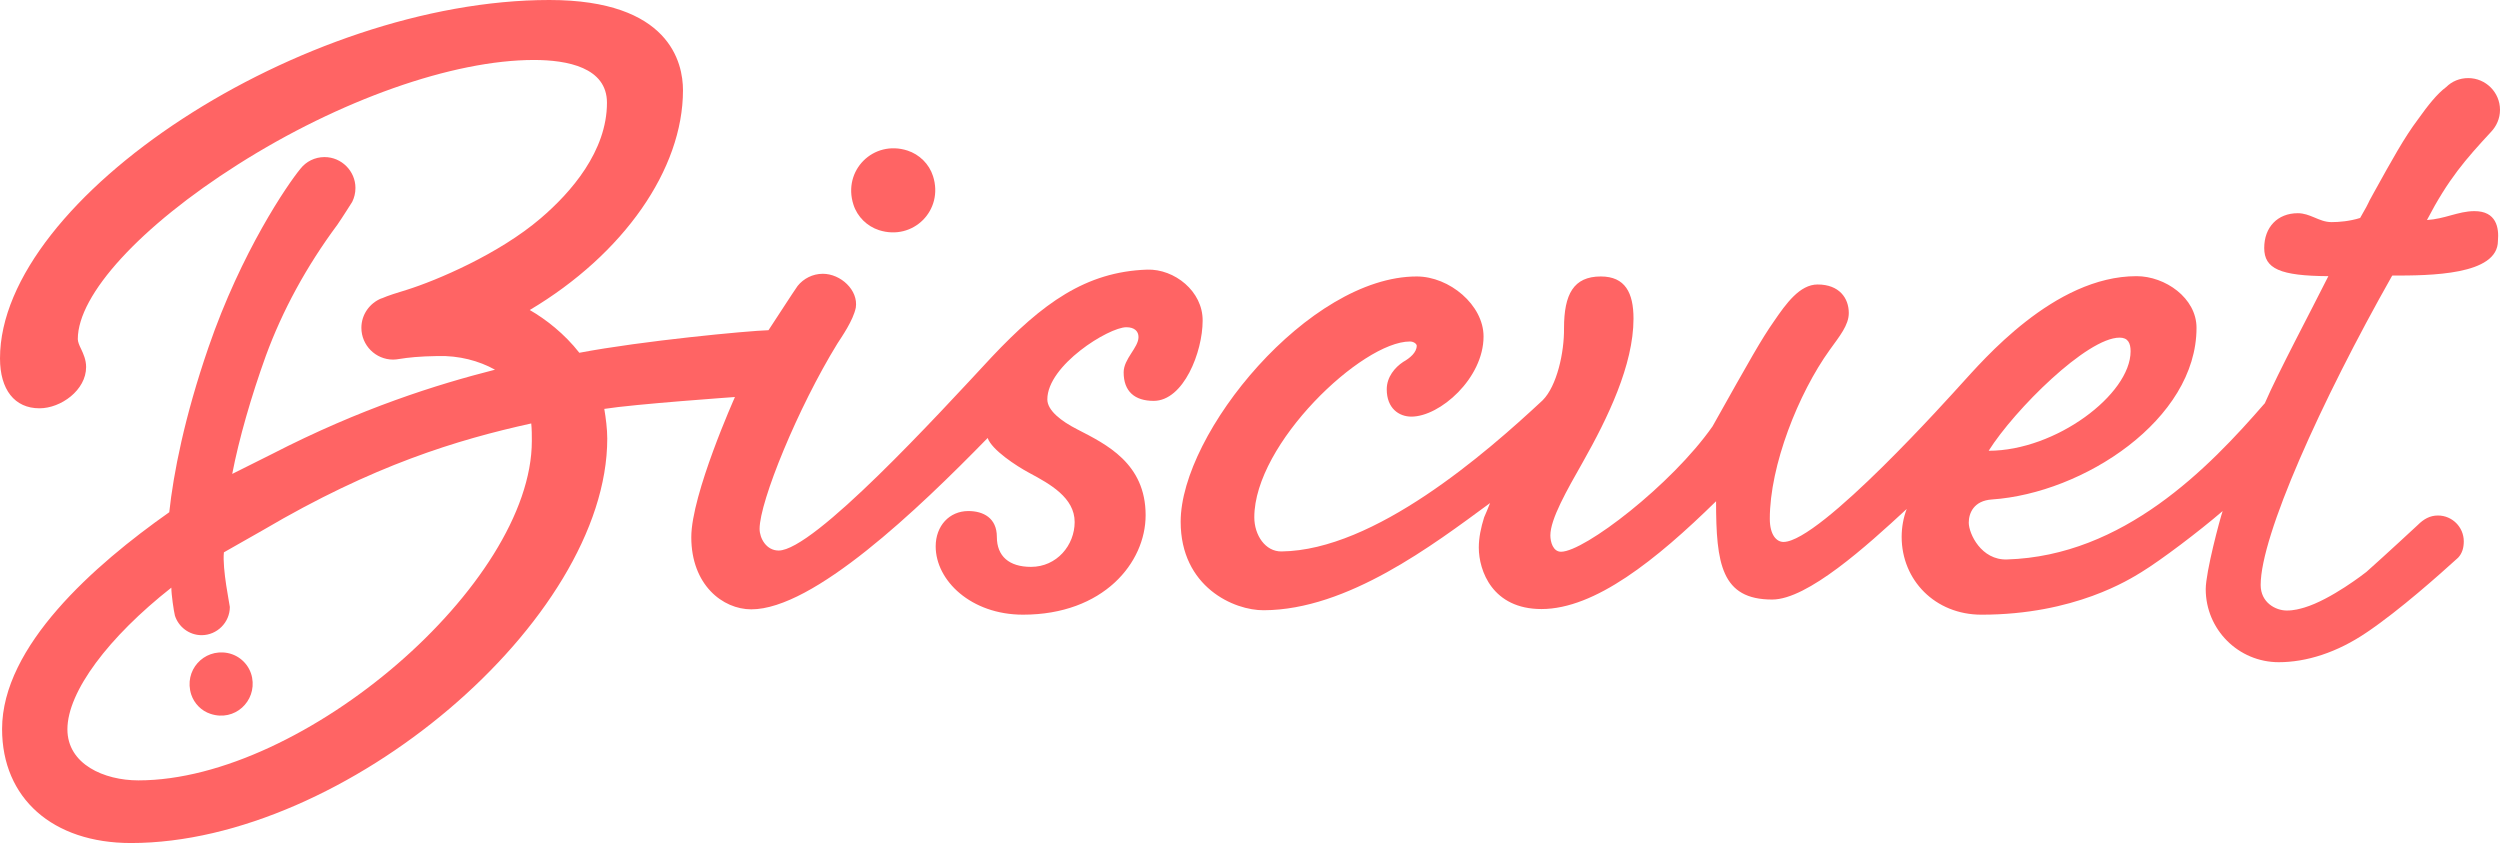 <?xml version="1.0" encoding="utf-8"?>
<!-- Generator: Adobe Illustrator 23.0.4, SVG Export Plug-In . SVG Version: 6.00 Build 0)  -->
<svg version="1.1" id="レイヤー_1" xmlns="http://www.w3.org/2000/svg" xmlns:xlink="http://www.w3.org/1999/xlink" x="0px"
	 y="0px" viewBox="0 0 841.9 283.9" style="enable-background:new 0 0 841.9 283.9;" xml:space="preserve">
<style type="text/css">
	.st0{fill:#FF6464;}
</style>
<g>
	<path class="st0" d="M296,77.5c11.5,3.7,21.9-6.7,18.2-18.2c-1.3-4.1-4.6-7.3-8.6-8.6c-11.5-3.7-21.9,6.7-18.2,18.2
		C288.7,73,292,76.2,296,77.5z"/>
	<path class="st0" d="M833.3,71.1c-2.8,0-5.3,0.7-7.9,1.4c-2.5,0.7-5.1,1.4-8.1,1.6c7.2-13.8,12.9-20.3,21.6-29.7c0,0,0,0,0,0
		c1.8-1.9,3-4.5,3-7.4c0-5.9-4.8-10.7-10.7-10.7c-2.9,0-5.5,1.1-7.4,3c-3.1,2.3-6.1,6.1-9.6,11c-4.5,6-8.6,13.4-14.8,24.6
		c-3.1,5.5-0.3,1-4.6,8.5c-3.5,1.1-7.1,1.4-9.6,1.4c-2.2,0-4-0.8-5.9-1.6c-1.7-0.7-3.4-1.4-5.5-1.4c-6.8,0-11.3,4.7-11.3,11.7
		c0,7,5.3,9.4,21.6,9.5c-5.5,11-17,32.6-21.4,42.8c0,0.1-0.1,0.1-0.1,0.1c-18.8,21.7-47.5,51.3-86.7,52.5
		c-8.7,0.3-12.9-8.7-12.9-12.4c0-3.2,1.7-7.4,7.8-7.8c30.8-2.1,68.9-26.9,68.9-57.8c0-10.1-10.6-17.4-20.2-17.4
		c-27.8,0-51.9,28.6-59,36.3c-3.1,3.4-47.6,53.2-59.9,53.2c-2.3,0-4.6-2.3-4.6-7.8c0-17.9,9.6-42.2,20.2-56.9
		c3.3-4.6,6.4-8.3,6.4-12.4c0-5-3.2-9.6-10.5-9.6c-6,0-10.6,6.4-14.7,12.4c-4.2,6-7.8,12.4-20.7,35.4c-13.8,19.7-43.2,42.2-51,42.2
		c-2.7,0-3.6-3.3-3.6-5.5c0-5.5,5.5-15.1,11-24.8c8.3-14.7,17-32.6,17-48.2c0-8.7-2.8-14.2-11-14.2c-9.2,0-12.4,6-12.4,17.4
		c0.1,8.2-2.4,19.5-7.2,24.3c-19.2,17.9-56.6,50.5-87.9,50.9c-5.5,0.1-9.2-5.5-9.2-11.5c0-24.8,36.3-59.2,52.4-59.2
		c1.4,0,2.3,0.9,2.3,1.4c0,2.3-2.3,4.2-4.6,5.5c-2.7,1.8-5.5,5-5.5,9.2c0,6.4,4.1,9.2,8.3,9.2c9.6,0,24.3-12.9,24.3-27
		c0-10.6-11.5-20.2-22.5-20.2c-36.3,0-79.5,52.7-79.5,82.6c0,22,18,29.9,28,29.8c28.2-0.1,57-22,76.2-36.1c-0.8,2-1.5,3.7-2,4.8
		c-1.1,3.5-1.8,6.9-1.8,10.2c0,7.8,4.6,20.7,21.1,20.7c18,0,38.6-16.5,58.8-36.3c0,21.1,1.8,33.1,18.9,33.1
		c11.9,0,31.9-18.1,45.3-30.5c-1.1,2.9-1.7,6.1-1.7,9.4c0,14.5,11.2,26.2,26.9,26.2c31.4,0,50-12,53.8-14.3
		c6.7-4.1,19.5-13.8,27.4-20.6c-0.9,2.6-5.7,20.5-5.7,26.3c0,13.6,11,24.6,24.6,24.6c9.2,0,19.6-3.2,29.7-10.1
		c11.1-7.5,24.3-19.3,30.7-25.1c1.4-1.5,1.9-3.4,1.9-5.5c0-4.8-3.9-8.7-8.7-8.7c-2.7,0-4.8,1.2-6.8,3.2c0,0-11.2,10.4-17.3,15.8
		c-0.5,0.4-11.9,9.3-20.9,12c-1.4,0.4-3.4,1-5.9,1c-3.8,0-8.8-2.7-8.8-8.6c0-16.6,20.2-61.6,44.3-104.2c12.7,0,35.6-0.1,35.6-11.7
		C841.6,76.7,840.7,71.1,833.3,71.1z M713.8,113.7c2.8,0,3.7,1.8,3.7,4.6c0,14.5-25.2,33.5-47.8,33.5
		C678.4,138,702.8,113.7,713.8,113.7z"/>
	<path class="st0" d="M76.6,219.9c-8-1.5-14.8,5.9-12.2,14c1,3,3.4,5.5,6.5,6.5c8.1,2.7,15.5-4.2,14-12.2
		C84.1,224,80.8,220.7,76.6,219.9z"/>
	<path class="st0" d="M386.3,90.8c-20.7,0.7-35.3,11.4-52.3,29.4c-18.2,19.6-60,65.2-71.8,65.2c-4.1,0-6.4-4.1-6.4-7.3
		c0-9.2,12.9-40.8,26.2-62.4c1.4-2.2,5.3-7.7,6.2-12.1c0.9-5.9-5.1-11.4-11.1-11.4c-3.4,0-6.5,1.6-8.5,4.1
		c-1.5,2.1-7.6,11.6-9.8,14.9c-7,0.2-42.7,3.6-63.7,7.6c-5-6.4-11.3-11.3-16.7-14.4C210,85.6,230,57,230,30.4
		C230,21.2,225.6,0,185,0C102,0,0,66.6,0,120.7c0,10.5,4.9,16.8,13.3,16.8c7.2,0,15.7-6.1,15.7-13.9c0-2.4-0.9-4.4-1.7-6.1
		c-0.6-1.2-1.1-2.4-1.1-3.3c0-15,21.1-38,53.9-58.8c34.2-21.7,72.4-35.2,99.7-35.2c11.2,0,24.6,2.5,24.6,14.4
		c0,16.3-12.1,30.2-22.3,38.9c-14.1,12.1-35.2,21-45.1,24.1c-3.3,1-6.2,1.9-8.5,2.9c0,0,0,0-0.1,0c-3.9,1.6-6.7,5.4-6.7,9.9
		c0,5.9,4.8,10.7,10.7,10.7c0.7,0,1.4-0.1,2-0.2c0,0,0,0,0,0c3.1-0.5,6.7-0.9,13-1c7.2-0.2,13.9,1.6,19.3,4.6
		c-19.6,5-45,12.9-75.3,28.5l-13.2,6.6c2.3-11.9,6.4-26.1,11.3-39.7c5.6-15.3,13.7-30.2,24.1-44.2c1.6-2.3,5-7.7,5-7.7
		c0.7-1.4,1.1-3,1.1-4.7c0-5.7-4.7-10.4-10.4-10.4c-3.3,0-6.2,1.5-8.1,3.9c-4.3,5.2-19.9,27.9-31,60.2
		c-8.1,23.5-11.8,42.5-13.2,55.5c-25.3,17.8-56.3,45.1-56.3,73c0,23.3,17,38.4,43.4,38.4c72,0,160.4-75.1,160.4-136.2
		c0-3.3-0.5-7-1-10c10-1.6,44-4,44-4s-14.7,32.8-14.7,47.2c0,16.1,10.6,24.3,20.2,24.3c20.9,0,56.1-33.6,79.6-57.7
		c1.4,4,9.6,9.4,14.1,11.8c6.9,3.7,15.2,8.3,15.2,16.5c0,7.8-6,15.1-14.7,15.1c-7.4,0-11.5-3.6-11.5-10.1c0-6.4-4.6-8.7-9.6-8.7
		c-6.4,0-11,5-11,11.9c0,11.5,11.9,23,29.4,23c27.1,0,41.3-17.5,41.3-33.5c0-17.5-13.3-23.9-23-28.9c-5.5-2.8-10.1-6.4-10.1-10.1
		c0-11.5,20.7-24.3,26.6-24.3c2.8,0,4.1,1.4,4.1,3.3c0,3.6-5,7.3-5,11.9c0,6.4,3.7,9.6,10.1,9.6c10.1,0,16.5-16.5,16.5-27
		C405.1,98.1,395.5,90.5,386.3,90.8z M46.6,262.8c-11.5,0-23.9-5.4-23.9-17.2c0-12.7,13.9-31.1,35-47.7c0,2.3,0.8,7.8,1.2,9.4
		c1.2,3.8,4.8,6.6,9,6.6c5.2,0,9.5-4.3,9.5-9.5c0-0.5-2.6-12.9-2-18.4l13.2-7.5c37.2-21.9,65.4-30.4,90.3-35.9c0.2,2,0.2,4,0.2,5.9
		C179.1,196.6,102.3,262.8,46.6,262.8z"/>
</g>
</svg>
